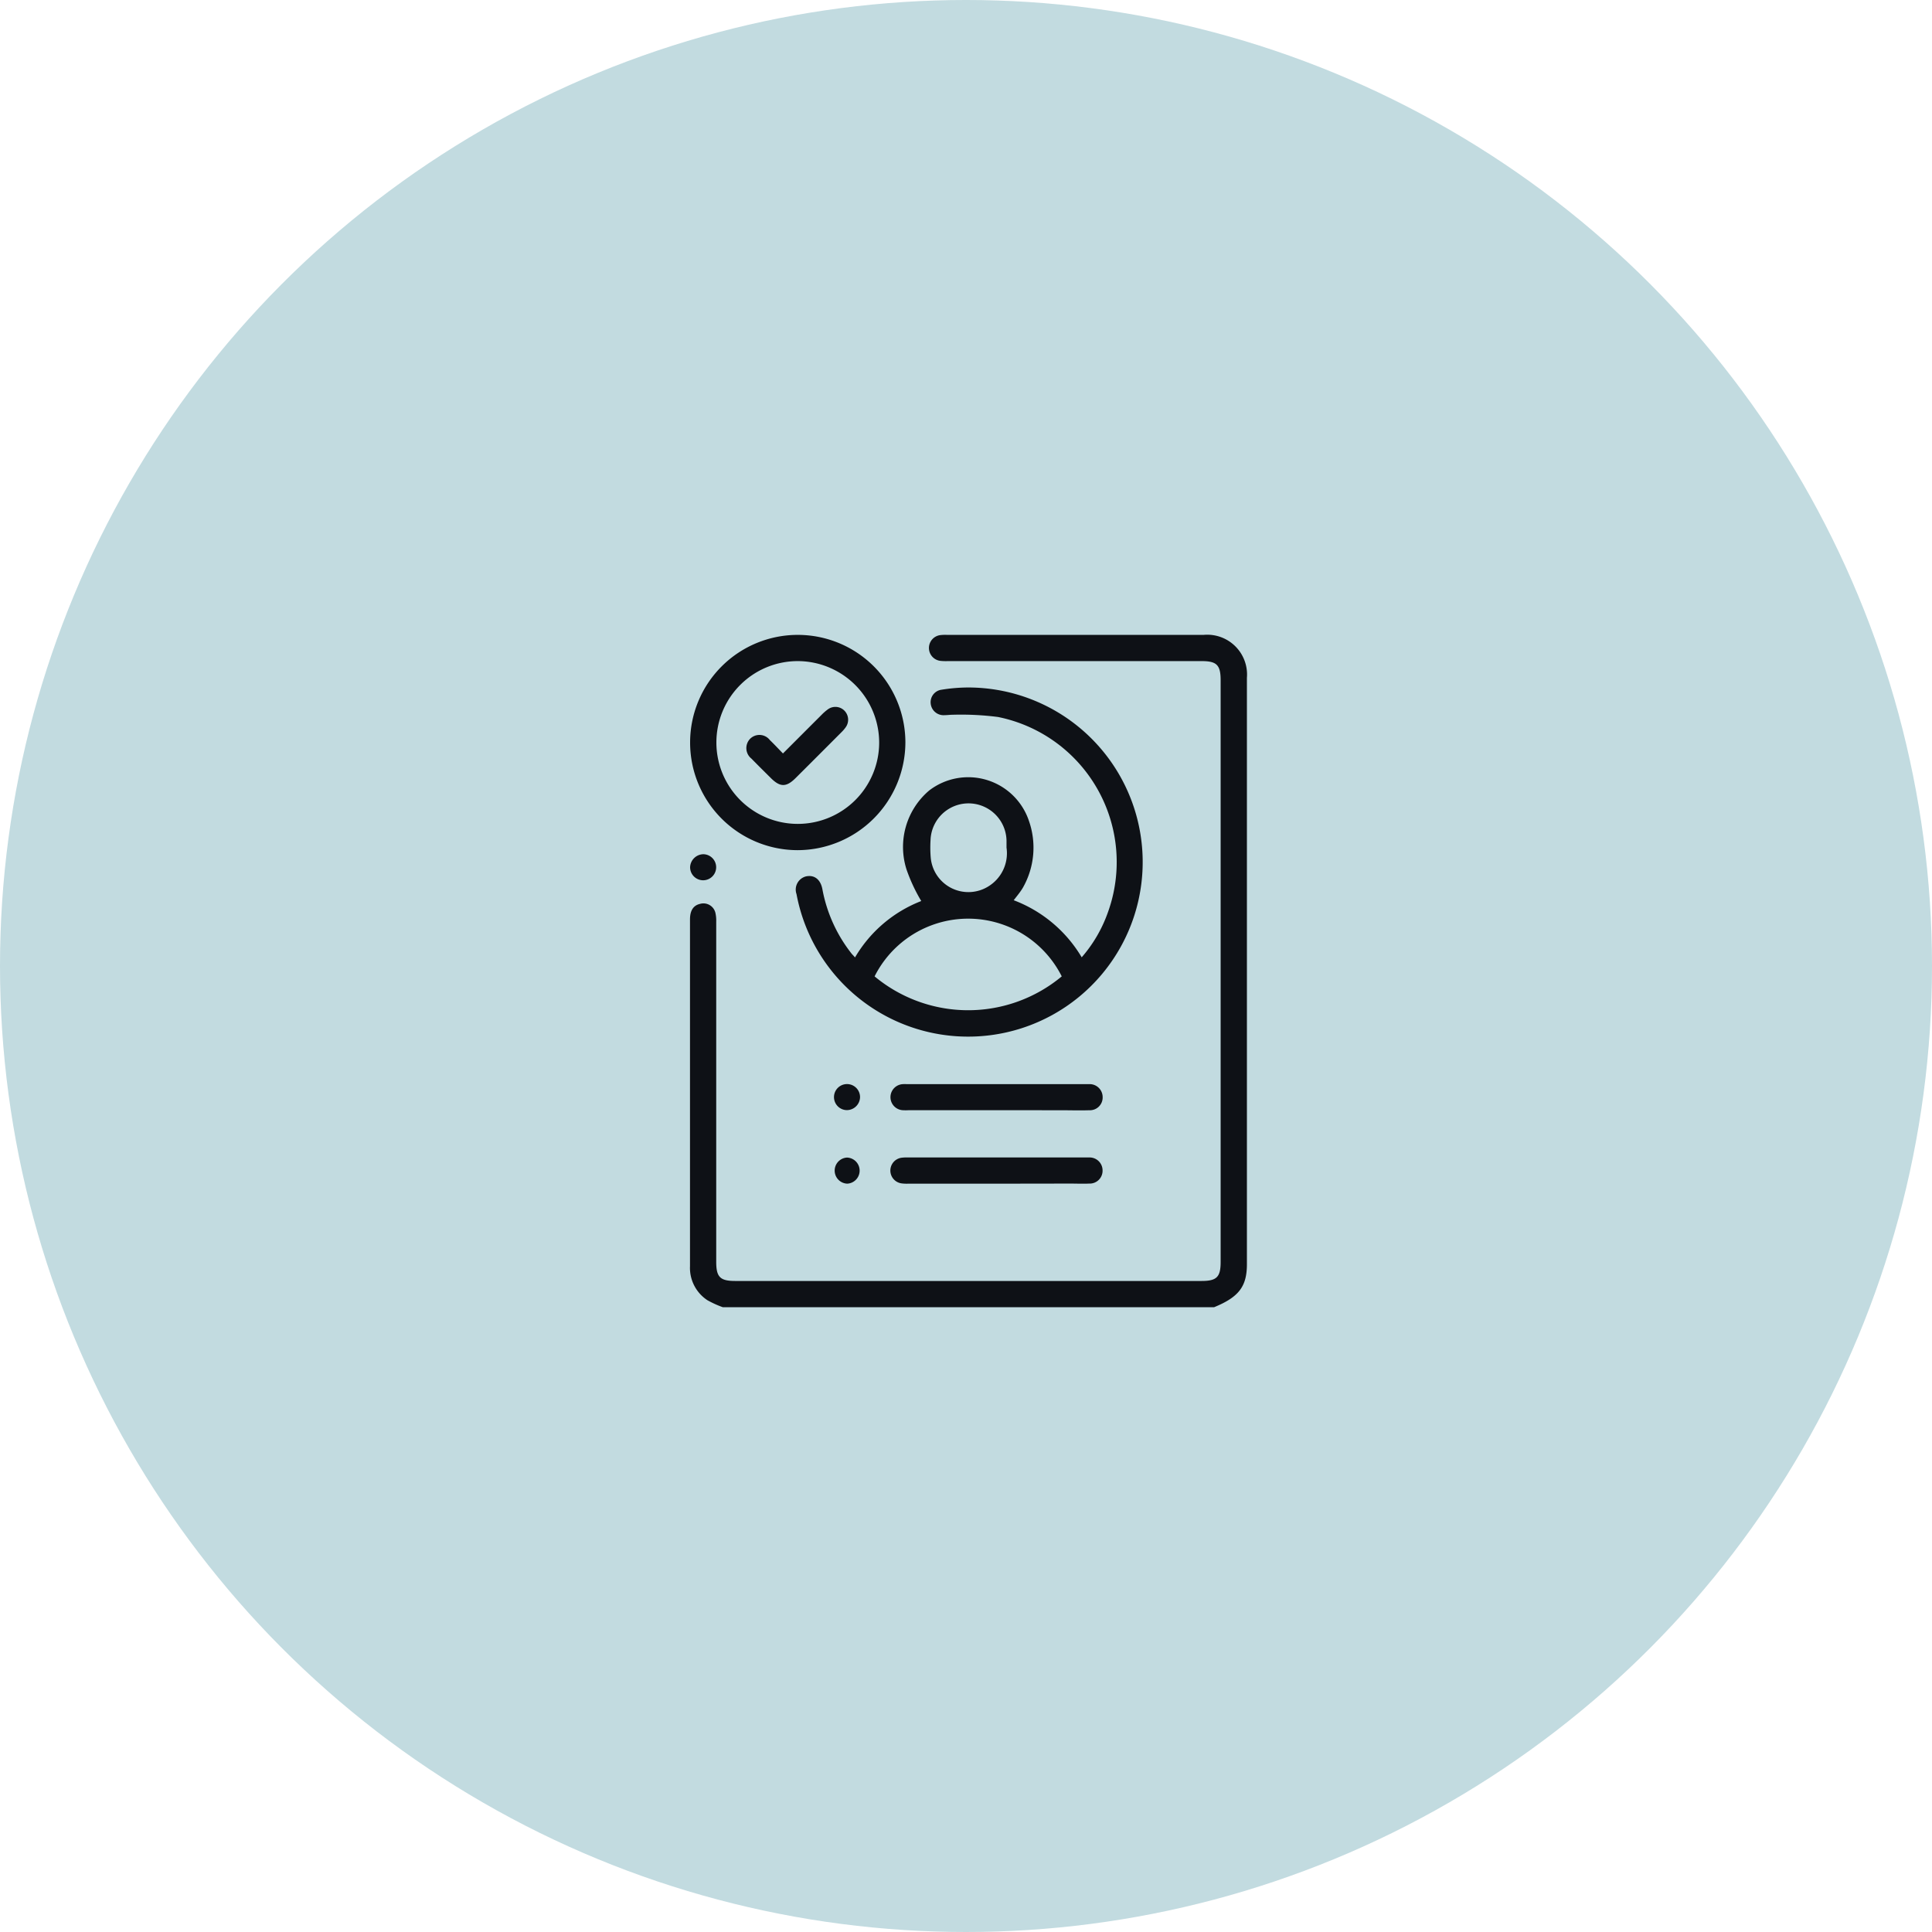 <svg xmlns="http://www.w3.org/2000/svg" width="70" height="70" viewBox="0 0 70 70">
  <g id="Group_23574" data-name="Group 23574" transform="translate(-195 -1451.533)">
    <circle id="Ellipse_942" data-name="Ellipse 942" cx="35" cy="35" r="35" transform="translate(195 1451.533)" fill="#c2dbe0"/>
    <g id="Group_24093" data-name="Group 24093" transform="translate(177.867 819.608)">
      <path id="Path_19303" data-name="Path 19303" d="M43.322,679.288a3.687,3.687,0,0,1-.557-.253,1.4,1.4,0,0,1-.632-1.236q0-6.281,0-12.561c0-.324.122-.508.364-.564a.446.446,0,0,1,.555.318,1.255,1.255,0,0,1,.031.329q0,6.161,0,12.323c0,.551.141.693.688.693H60.666c.551,0,.693-.141.693-.688q0-10.539,0-21.077c0-.552-.141-.694-.687-.694H51.464a1.737,1.737,0,0,1-.261-.009.47.47,0,0,1,.009-.934,1.482,1.482,0,0,1,.214-.008q4.664,0,9.327,0a1.442,1.442,0,0,1,1.558,1.557q0,10.622,0,21.244c0,.811-.294,1.193-1.189,1.56Z" transform="translate(0)" fill="#0e1116"/>
      <path id="Path_19304" data-name="Path 19304" d="M108.909,696.717a4.789,4.789,0,0,1,2.4-2.043,6.12,6.12,0,0,1-.532-1.138,2.68,2.68,0,0,1,.818-2.866,2.32,2.32,0,0,1,3.613,1.094,2.932,2.932,0,0,1-.22,2.432c-.088.149-.2.281-.329.449a4.867,4.867,0,0,1,2.463,2.068,5.018,5.018,0,0,0,.939-1.6,5.363,5.363,0,0,0-3.97-7.107,10.447,10.447,0,0,0-1.654-.081c-.095,0-.19.015-.285.015a.468.468,0,0,1-.5-.409.456.456,0,0,1,.391-.513,6.163,6.163,0,0,1,.946-.081,6.325,6.325,0,1,1-6.2,7.485.493.493,0,0,1,.337-.639c.3-.068.532.1.6.458a5.334,5.334,0,0,0,1.071,2.354C108.832,696.631,108.864,696.665,108.909,696.717Zm.709.687a5.3,5.3,0,0,0,6.781,0,3.794,3.794,0,0,0-6.781,0Zm4.78-4.652c0-.1,0-.185,0-.271a1.377,1.377,0,0,0-2.753-.01,4.361,4.361,0,0,0,.006.617,1.37,1.37,0,0,0,2.086,1.058A1.409,1.409,0,0,0,114.4,692.752Z" transform="translate(-60.797 -30.103)" fill="#0e1116"/>
      <path id="Path_19305" data-name="Path 19305" d="M46.037,662.742a3.9,3.9,0,1,1,3.913-3.9A3.915,3.915,0,0,1,46.037,662.742Zm.014-6.85A2.949,2.949,0,1,0,49,658.844,2.958,2.958,0,0,0,46.05,655.892Z" transform="translate(-0.013 -0.014)" fill="#0e1116"/>
      <path id="Path_19306" data-name="Path 19306" d="M167.748,928.991h-3.164a1.982,1.982,0,0,1-.214,0,.473.473,0,0,1,.011-.945,1.169,1.169,0,0,1,.119,0h6.519c.04,0,.079,0,.119,0a.47.47,0,0,1,.473.467.462.462,0,0,1-.483.479c-.349.012-.7,0-1.047,0Z" transform="translate(-114.527 -256.841)" fill="#0e1116"/>
      <path id="Path_19307" data-name="Path 19307" d="M167.772,973.7H164.56a1.405,1.405,0,0,1-.237-.011.469.469,0,0,1,.009-.93,1.528,1.528,0,0,1,.237-.009h6.376c.063,0,.127,0,.19,0a.469.469,0,0,1,.473.466.465.465,0,0,1-.483.48c-.229.011-.46,0-.69,0Z" transform="translate(-114.527 -298.888)" fill="#0e1116"/>
      <path id="Path_19308" data-name="Path 19308" d="M130.325,929.048a.472.472,0,1,1,.476-.465A.481.481,0,0,1,130.325,929.048Z" transform="translate(-82.507 -256.901)" fill="#0e1116"/>
      <path id="Path_19309" data-name="Path 19309" d="M130.34,973.757a.473.473,0,0,1-.012-.945.473.473,0,0,1,.012.945Z" transform="translate(-82.507 -298.946)" fill="#0e1116"/>
      <path id="Path_19310" data-name="Path 19310" d="M42.679,788.356a.472.472,0,1,1-.48.464A.49.49,0,0,1,42.679,788.356Z" transform="translate(-0.062 -125.481)" fill="#0e1116"/>
      <path id="Path_19311" data-name="Path 19311" d="M77.693,700.422c.48-.48.938-.939,1.4-1.4a1.778,1.778,0,0,1,.23-.2.46.46,0,0,1,.589.042.468.468,0,0,1,.056.607,1.268,1.268,0,0,1-.154.18q-.831.834-1.665,1.665c-.334.332-.558.332-.892,0-.236-.235-.474-.468-.706-.707a.485.485,0,0,1-.049-.717.477.477,0,0,1,.717.046C77.377,700.089,77.526,700.251,77.693,700.422Z" transform="translate(-32.192 -41.198)" fill="#0e1116"/>
    </g>
  </g>
</svg>
